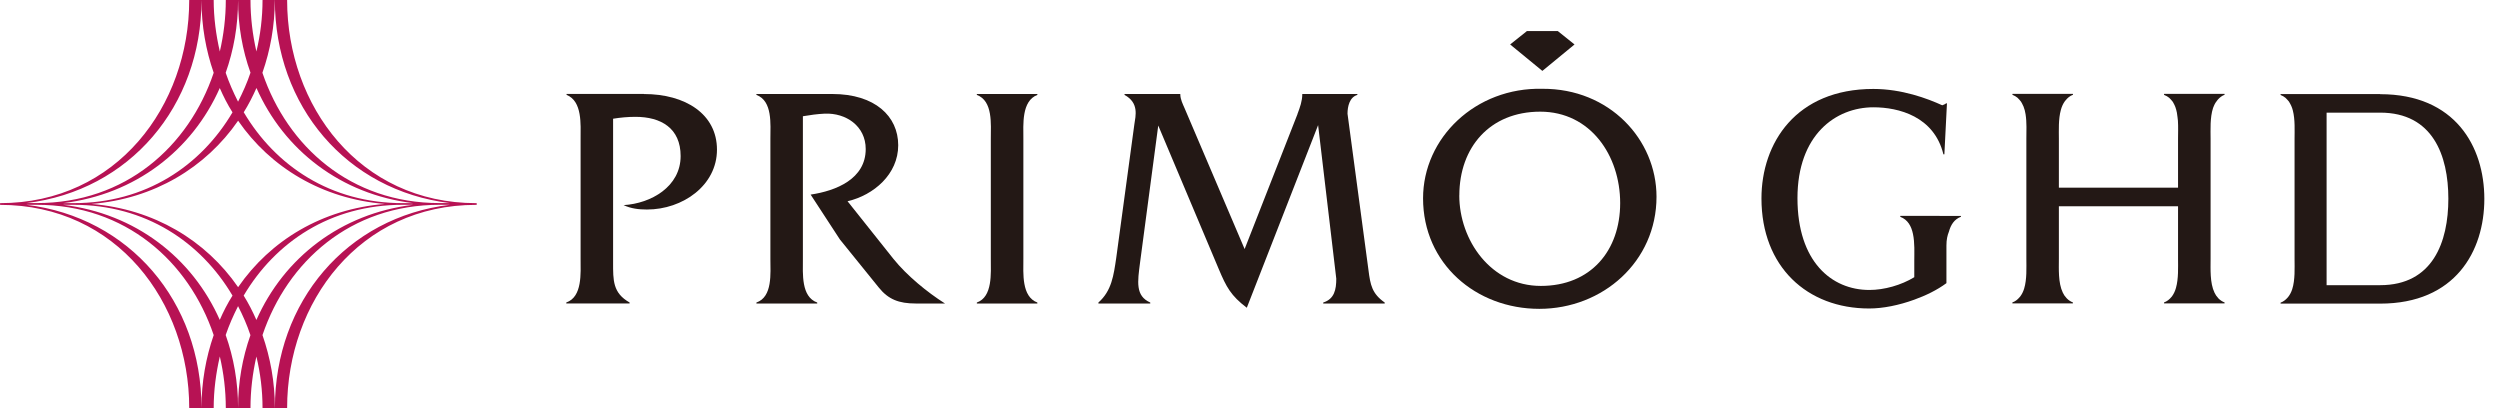 <svg width="147" height="24" viewBox="0 0 147 24" fill="none" xmlns="http://www.w3.org/2000/svg">
<g clip-path="url(#clip0_20144_7209)">
<path d="M27.992 11.945C21.14 11.945 16.883 6.228 16.883 0H15.437C15.437 1.031 15.312 2.046 15.076 3.027C14.854 2.046 14.729 1.031 14.729 0H13.277C13.277 1.031 13.152 2.049 12.926 3.03C12.7 2.049 12.565 1.031 12.565 0H11.126C11.126 6.228 6.866 11.945 0.004 11.945V12.046C6.863 12.046 11.126 17.762 11.126 23.99H12.565C12.565 22.956 12.7 21.941 12.926 20.96C13.152 21.941 13.277 22.956 13.277 23.99H14.729C14.729 22.959 14.854 21.945 15.076 20.964C15.312 21.945 15.437 22.959 15.437 23.99H16.883C16.883 17.762 21.14 12.046 27.992 12.046H28.029V11.945H27.992ZM16.162 0C16.162 6.239 20.385 11.21 26.455 11.941H25.841C20.614 11.941 16.9 8.615 15.43 4.28C15.892 2.956 16.158 1.523 16.158 0.003L16.162 0ZM4.318 11.945H3.701C7.958 11.432 11.301 8.834 12.923 5.177C13.138 5.672 13.381 6.148 13.671 6.606C11.81 9.754 8.565 11.945 4.318 11.945ZM4.318 12.042C8.565 12.042 11.81 14.236 13.671 17.381C13.384 17.836 13.138 18.311 12.923 18.81C11.301 15.15 7.955 12.551 3.701 12.042H4.318ZM5.373 11.992C9.053 11.695 12.097 9.855 14.001 7.098C15.902 9.852 18.949 11.695 22.629 11.992C18.949 12.288 15.902 14.132 14.001 16.886C12.1 14.132 9.053 12.292 5.373 11.992ZM14.331 6.603C14.618 6.144 14.861 5.666 15.08 5.174C16.701 8.834 20.044 11.432 24.298 11.945H23.684C19.438 11.945 16.199 9.751 14.335 6.606L14.331 6.603ZM23.681 12.042H24.294C20.041 12.555 16.697 15.153 15.076 18.814C14.857 18.318 14.614 17.836 14.328 17.381C16.192 14.233 19.434 12.042 23.677 12.042H23.681ZM13.998 0C13.998 1.517 14.254 2.952 14.729 4.274C14.53 4.867 14.277 5.433 13.998 5.979C13.721 5.436 13.472 4.87 13.27 4.28C13.738 2.956 13.998 1.52 13.998 0ZM11.847 0C11.847 1.52 12.107 2.956 12.565 4.28C11.099 8.618 7.382 11.941 2.154 11.941H1.548C7.618 11.213 11.847 6.242 11.847 0ZM11.847 23.98C11.847 17.742 7.618 12.77 1.548 12.042H2.154C7.378 12.042 11.099 15.366 12.565 19.703C12.107 21.028 11.847 22.464 11.847 23.984V23.98ZM13.998 23.98C13.998 22.464 13.742 21.028 13.27 19.7C13.472 19.11 13.721 18.547 13.998 18.001C14.277 18.547 14.53 19.117 14.726 19.707C14.257 21.031 13.998 22.467 13.998 23.98ZM16.162 23.98C16.162 22.464 15.895 21.028 15.434 19.703C16.9 15.366 20.617 12.042 25.845 12.042H26.458C20.388 12.77 16.165 17.742 16.165 23.98H16.162Z" fill="#B71254"/>
<path d="M88.797 2.615L90.691 4.169L92.582 2.615L91.598 1.826H90.691H89.784L88.797 2.615Z" fill="#231815"/>
<path d="M37.867 5.529C40.3 5.529 42.158 6.705 42.158 8.801C42.158 10.898 40.149 12.32 38.039 12.32C37.567 12.32 37.099 12.266 36.667 12.061C38.282 11.966 40.021 10.975 40.021 9.176C40.021 7.531 38.861 6.87 37.365 6.87C36.91 6.87 36.482 6.911 36.05 6.981V15.431C36.05 16.479 36.027 17.227 37.021 17.787V17.844H33.297V17.787C34.251 17.453 34.139 16.068 34.139 15.222V8.161C34.139 7.318 34.247 5.95 33.314 5.579V5.525H37.864L37.867 5.529Z" fill="#231815"/>
<path d="M48.936 5.527C51.447 5.527 52.815 6.835 52.815 8.54C52.815 10.246 51.372 11.476 49.836 11.833L52.535 15.224C53.32 16.198 54.503 17.172 55.565 17.846H53.843C52.852 17.846 52.232 17.603 51.672 16.906L49.387 14.081L47.665 11.442C49.165 11.22 50.904 10.522 50.904 8.763C50.904 7.411 49.741 6.626 48.487 6.683C48.056 6.704 47.641 6.761 47.21 6.835V15.224C47.21 16.087 47.099 17.452 48.053 17.789V17.846H44.477V17.789C45.437 17.455 45.299 16.07 45.299 15.224V8.163C45.299 7.3 45.434 5.935 44.477 5.581V5.527H48.932H48.936Z" fill="#231815"/>
<path d="M58.26 8.163C58.26 7.3 58.391 5.935 57.438 5.581V5.527H60.997V5.581C60.06 5.939 60.174 7.32 60.174 8.163V15.224C60.174 16.07 60.06 17.438 60.997 17.789V17.846H57.438V17.789C58.374 17.455 58.26 16.07 58.26 15.224V8.163Z" fill="#231815"/>
<path d="M127.246 5.528V5.579C127.246 5.579 127.25 5.579 127.253 5.582C127.367 5.626 127.465 5.683 127.549 5.751C127.6 5.791 127.742 5.96 127.765 5.993C127.816 6.071 127.907 6.273 127.91 6.29C127.947 6.394 127.978 6.506 128.001 6.624C128.021 6.731 128.058 7.052 128.062 7.099C128.085 7.47 128.069 7.847 128.069 8.157V11.035H121.062V8.157C121.062 7.668 121.028 7.008 121.179 6.462C121.23 6.27 121.308 6.098 121.415 5.95C121.429 5.933 121.442 5.919 121.456 5.902C121.567 5.764 121.702 5.643 121.891 5.572V5.521H118.331V5.575C118.446 5.619 118.54 5.677 118.625 5.744C118.672 5.781 118.81 5.939 118.834 5.976C118.881 6.047 118.918 6.125 118.955 6.206C118.962 6.223 118.972 6.236 118.979 6.253C119.036 6.398 119.08 6.553 119.103 6.715C119.181 7.197 119.15 7.736 119.15 8.157V15.218C119.15 15.724 119.188 16.421 119.019 16.974C118.965 17.146 118.891 17.298 118.79 17.432C118.773 17.453 118.756 17.473 118.736 17.493C118.628 17.618 118.5 17.722 118.328 17.783V17.84H121.887V17.783C121.749 17.732 121.634 17.651 121.54 17.557C121.527 17.544 121.517 17.53 121.503 17.517C121.415 17.426 121.345 17.321 121.291 17.203C121.014 16.627 121.062 15.801 121.062 15.218V12.127H128.069V15.218C128.069 15.71 128.102 16.384 127.947 16.927C127.897 17.112 127.819 17.277 127.715 17.422C127.701 17.439 127.688 17.453 127.674 17.47C127.563 17.604 127.428 17.715 127.246 17.783V17.84H130.805V17.783C130.667 17.732 130.553 17.651 130.458 17.561C130.445 17.547 130.435 17.534 130.424 17.52C130.337 17.429 130.266 17.325 130.212 17.207C129.936 16.63 129.983 15.805 129.983 15.218V8.157C129.983 7.638 129.942 6.913 130.128 6.347C130.141 6.303 130.162 6.266 130.178 6.226C130.232 6.094 130.306 5.98 130.394 5.875C130.411 5.855 130.424 5.835 130.445 5.818C130.542 5.717 130.66 5.629 130.805 5.572V5.521H127.246V5.528Z" fill="#231815"/>
<path d="M76.291 6.704C76.44 6.309 76.574 5.935 76.574 5.544V5.527H79.813V5.581C79.358 5.713 79.234 6.252 79.234 6.687L80.467 15.888C80.578 16.761 80.676 17.266 81.421 17.789V17.846H77.805V17.789C78.462 17.583 78.573 17.024 78.573 16.387L77.505 7.357L73.312 18.096C72.375 17.384 72.109 16.879 71.664 15.824L68.105 7.381L67.036 15.433C66.888 16.576 66.753 17.398 67.636 17.789V17.846H64.586V17.789C65.371 17.095 65.483 16.184 65.634 15.17L66.699 7.32C66.777 6.798 66.982 6.05 66.123 5.581V5.527H69.402V5.544C69.402 5.841 69.55 6.124 69.662 6.383L73.184 14.644L76.295 6.704H76.291Z" fill="#231815"/>
<path d="M97.403 11.567C97.403 15.386 94.239 18.16 90.511 18.16C86.783 18.16 83.676 15.501 83.676 11.662C83.676 8.103 86.763 5.127 90.696 5.221C94.633 5.201 97.403 8.2 97.403 11.571V11.567ZM85.806 11.49C85.806 14.115 87.66 16.812 90.602 16.812C93.544 16.812 95.266 14.732 95.266 11.941C95.266 9.151 93.524 6.566 90.565 6.566C87.606 6.566 85.809 8.662 85.809 11.49H85.806Z" fill="#231815"/>
<path d="M111.737 12.696V12.75C112.182 12.915 112.388 13.306 112.482 13.754C112.593 14.27 112.56 14.87 112.56 15.332V16.299C111.788 16.771 110.79 17.05 109.917 17.05C107.693 17.05 105.691 15.379 105.691 11.654C105.691 7.93 107.935 6.309 110.16 6.309C111.629 6.309 113.726 6.838 114.272 9.073H114.329L114.481 6.076H114.437C114.366 6.127 114.295 6.161 114.204 6.191C113.335 5.793 111.832 5.23 110.153 5.23C105.603 5.23 103.574 8.409 103.574 11.668C103.574 15.689 106.26 18.139 109.907 18.139C110.719 18.139 111.656 17.95 112.563 17.62C113.234 17.377 113.888 17.064 114.45 16.649V14.432C114.45 14.078 114.511 13.832 114.595 13.626C114.703 13.228 114.905 12.895 115.303 12.746V12.696L111.744 12.693L111.737 12.696Z" fill="#231815"/>
<path d="M139.955 5.531H137.657H134.098V5.585C134.209 5.626 134.3 5.683 134.384 5.75C134.425 5.784 134.559 5.932 134.59 5.973C134.63 6.03 134.718 6.205 134.728 6.229C134.765 6.313 134.795 6.401 134.819 6.495C134.957 7.031 134.92 7.678 134.92 8.17V15.231C134.92 15.743 134.96 16.451 134.782 17.007C134.728 17.172 134.654 17.317 134.556 17.445C134.539 17.469 134.519 17.489 134.499 17.513C134.391 17.631 134.266 17.735 134.098 17.796V17.853H137.657H139.955C144.367 17.853 146.079 14.773 146.079 11.696C146.079 8.619 144.367 5.538 139.955 5.538V5.531ZM139.955 16.768H138.098H136.804V16.327C136.804 16.327 136.804 16.327 136.804 16.32V6.623H139.955C143.046 6.623 143.963 9.138 143.963 11.686C143.963 14.234 143.046 16.768 139.955 16.768Z" fill="#231815"/>
</g>
<defs>
<clipPath id="clip0_20144_7209">
<rect width="146.079" height="23.987" fill="white"/>
</clipPath>
</defs>
</svg>

